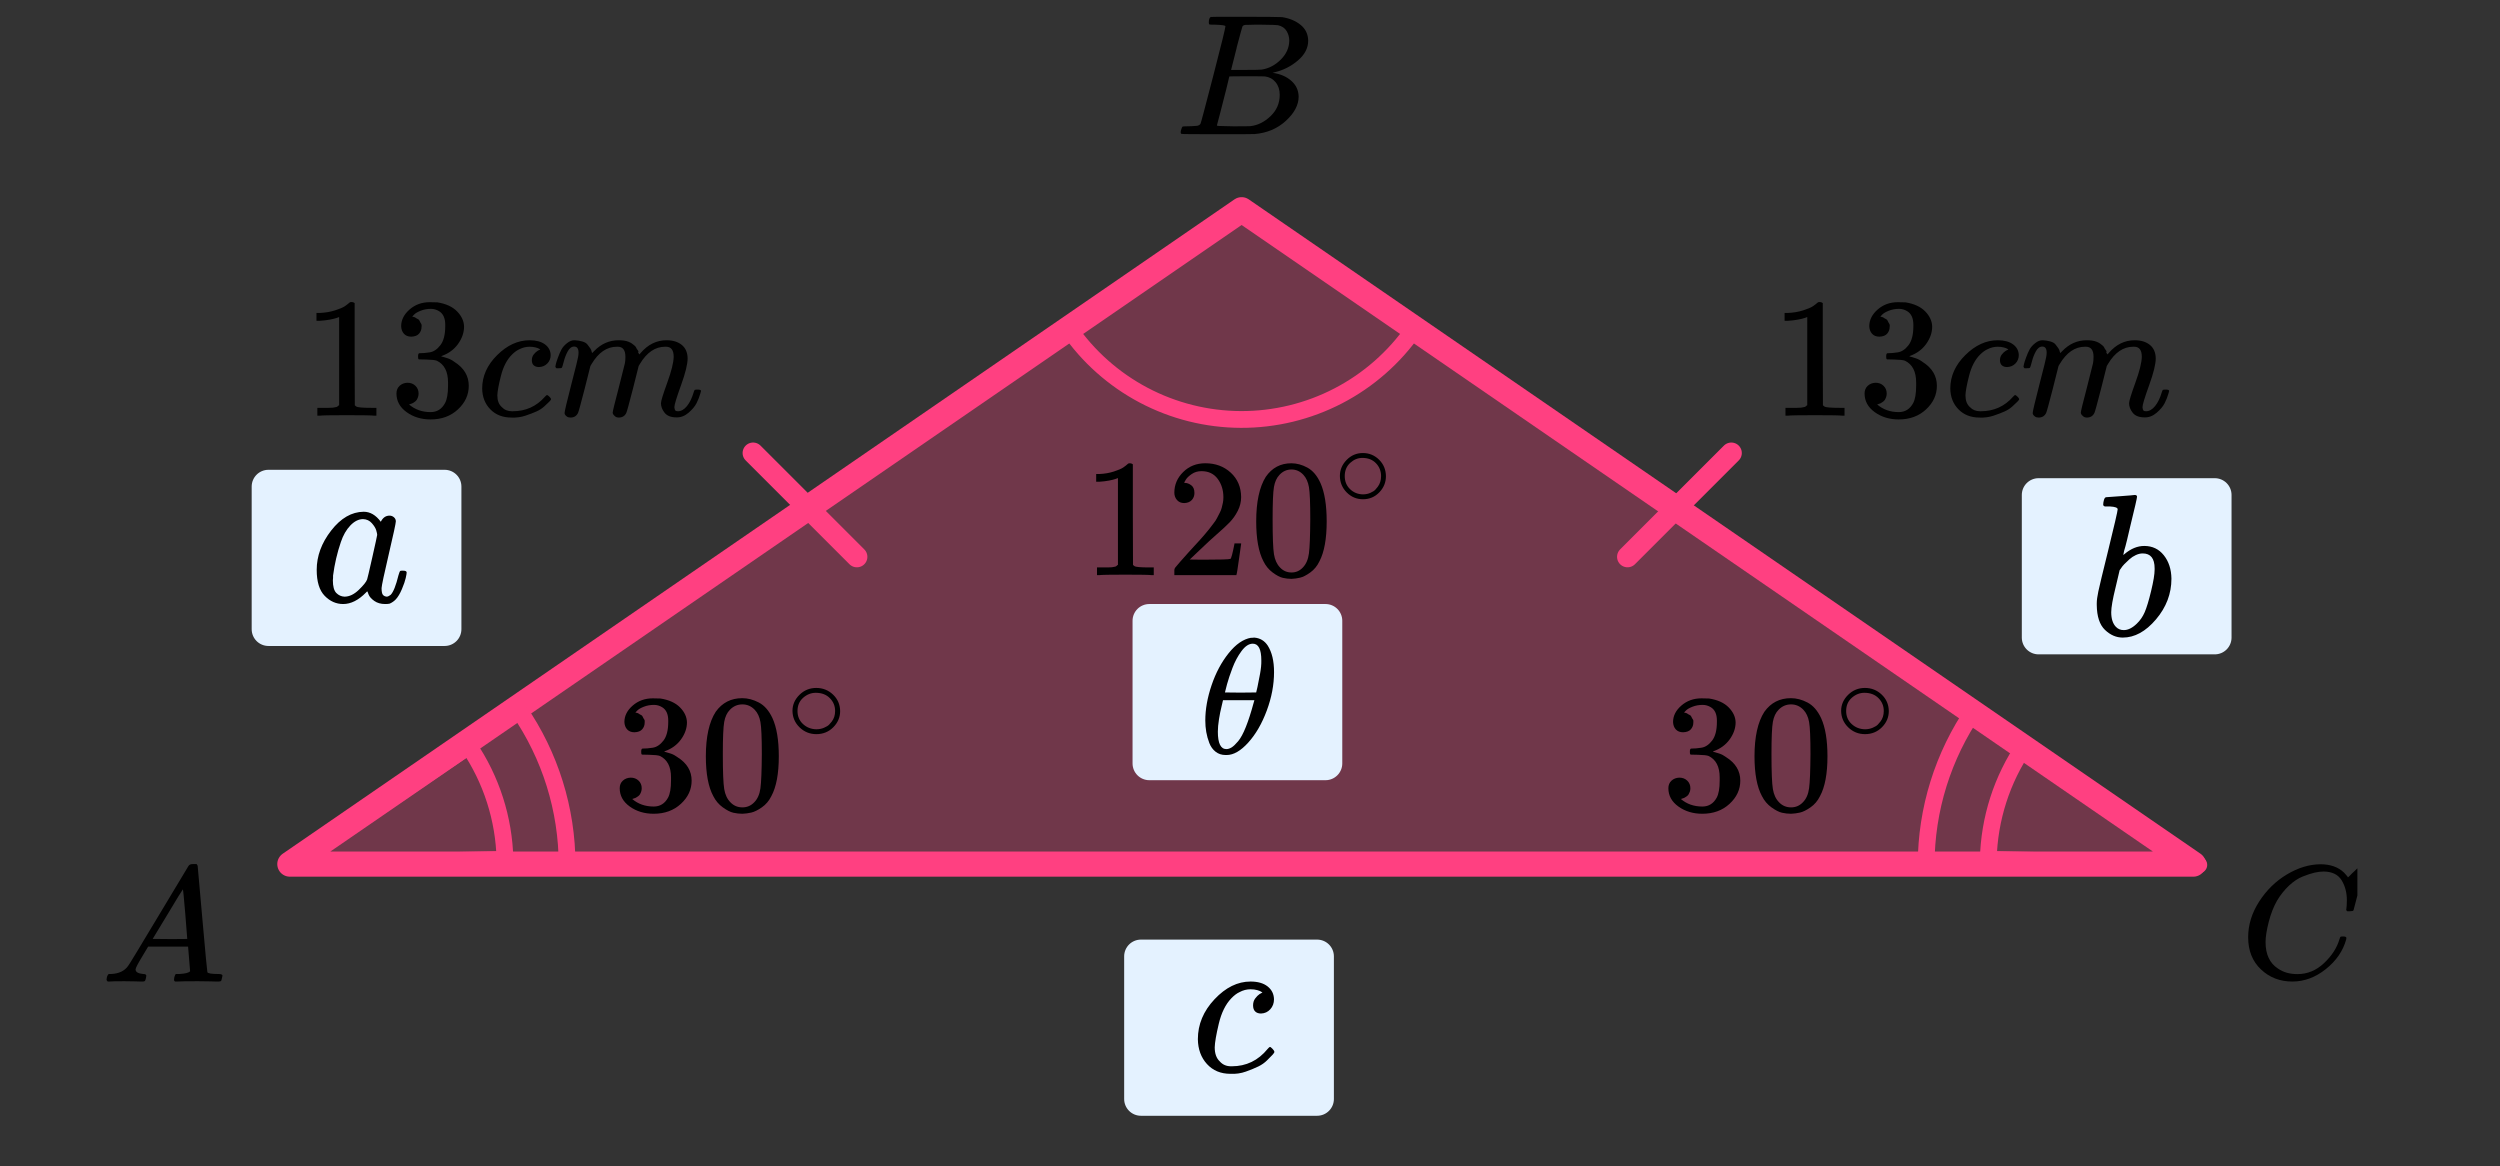 <?xml version="1.0" encoding="UTF-8"?> <svg xmlns="http://www.w3.org/2000/svg" width="298" height="139" viewBox="0 0 298 139" fill="none"><rect x="0" y="0" width="298" height="139" fill="#333333" stroke="none"/><path d="M148 25L261.45 103H34.551L148 25Z" fill="#FF4081" fill-opacity="0.3" stroke="#FF4081" stroke-width="3" stroke-linejoin="round"></path><path d="M237.004 102.434C237.113 97.608 238.617 92.916 241.334 88.926L261.998 102.998L237.004 102.434Z" stroke="#FF4081" stroke-width="2" stroke-linejoin="round"></path><path d="M229.598 103.048C229.608 96.481 231.607 90.07 235.333 84.661L262.098 103.098L229.598 103.048Z" stroke="#FF4081" stroke-width="2" stroke-linejoin="round"></path><path d="M60.191 102.434C60.082 97.608 58.578 92.916 55.861 88.926L35.197 102.998L60.191 102.434Z" stroke="#FF4081" stroke-width="2" stroke-linejoin="round"></path><path d="M67.597 103.048C67.588 96.481 65.588 90.07 61.862 84.661L35.097 103.098L67.597 103.048Z" stroke="#FF4081" stroke-width="2" stroke-linejoin="round"></path><path d="M127.397 39.16C129.686 42.49 132.748 45.216 136.321 47.104C139.895 48.992 143.873 49.986 147.914 50C151.955 50.014 155.94 49.048 159.526 47.184C163.113 45.321 166.194 42.616 168.506 39.301L148 25L127.397 39.16Z" stroke="#FF4081" stroke-width="2" stroke-linejoin="round"></path><line x1="89.768" y1="54" x2="102.142" y2="66.374" stroke="#FF4081" stroke-width="2.5" stroke-linecap="round"></line><line x1="1.25" y1="-1.25" x2="18.75" y2="-1.25" transform="matrix(-0.707 0.707 0.707 0.707 208.142 54)" stroke="#FF4081" stroke-width="2.5" stroke-linecap="round"></line><path d="M133.258 56.983L132.998 57.083C132.812 57.15 132.546 57.217 132.2 57.284C131.854 57.35 131.468 57.397 131.043 57.424H130.664V56.502H131.043C131.668 56.476 132.247 56.376 132.779 56.202C133.311 56.029 133.683 55.868 133.896 55.721C134.109 55.575 134.295 55.428 134.455 55.281C134.482 55.241 134.561 55.221 134.694 55.221C134.814 55.221 134.927 55.261 135.034 55.341V61.329L135.054 67.337C135.147 67.43 135.226 67.49 135.293 67.517C135.36 67.544 135.519 67.571 135.772 67.597C136.025 67.624 136.437 67.637 137.009 67.637H137.528V68.559H137.308C137.029 68.519 135.971 68.499 134.136 68.499C132.326 68.499 131.282 68.519 131.003 68.559H130.763V67.637H131.282C131.575 67.637 131.828 67.637 132.04 67.637C132.253 67.637 132.42 67.631 132.539 67.617C132.659 67.604 132.765 67.584 132.859 67.557C132.952 67.531 133.005 67.517 133.018 67.517C133.031 67.517 133.071 67.484 133.138 67.417C133.204 67.35 133.244 67.324 133.258 67.337V56.983Z" fill="black"></path><path d="M141.16 59.967C140.8 59.967 140.514 59.847 140.302 59.607C140.089 59.366 139.982 59.073 139.982 58.725C139.982 57.778 140.335 56.956 141.04 56.262C141.745 55.568 142.623 55.221 143.674 55.221C144.884 55.221 145.895 55.595 146.707 56.342C147.518 57.09 147.931 58.058 147.944 59.246C147.944 59.82 147.811 60.368 147.545 60.888C147.279 61.409 146.96 61.863 146.587 62.25C146.215 62.637 145.683 63.131 144.991 63.732C144.512 64.146 143.847 64.76 142.995 65.575L141.818 66.696L143.335 66.716C145.423 66.716 146.534 66.683 146.667 66.616C146.76 66.589 146.92 65.995 147.146 64.834V64.773H147.944V64.834C147.931 64.874 147.844 65.481 147.685 66.656C147.525 67.831 147.425 68.445 147.385 68.499V68.559H139.982V68.178V67.938C139.982 67.844 140.022 67.744 140.102 67.637C140.182 67.531 140.381 67.297 140.701 66.936C141.086 66.509 141.419 66.135 141.698 65.815C141.818 65.681 142.044 65.434 142.377 65.074C142.709 64.713 142.936 64.466 143.055 64.333C143.175 64.199 143.368 63.979 143.634 63.672C143.9 63.365 144.086 63.138 144.193 62.991C144.299 62.844 144.452 62.644 144.652 62.39C144.851 62.137 144.991 61.923 145.071 61.749C145.151 61.576 145.25 61.382 145.37 61.169C145.49 60.955 145.576 60.742 145.629 60.528C145.683 60.314 145.729 60.114 145.769 59.927C145.809 59.74 145.829 59.52 145.829 59.266C145.829 58.425 145.603 57.697 145.151 57.083C144.698 56.469 144.053 56.162 143.215 56.162C142.776 56.162 142.39 56.276 142.058 56.502C141.725 56.73 141.492 56.95 141.359 57.163C141.226 57.377 141.16 57.504 141.16 57.544C141.16 57.557 141.193 57.564 141.259 57.564C141.499 57.564 141.745 57.657 141.998 57.844C142.25 58.031 142.377 58.338 142.377 58.766C142.377 59.099 142.27 59.38 142.058 59.607C141.845 59.834 141.545 59.954 141.16 59.967Z" fill="black"></path><path d="M150.877 56.844C151.622 55.762 152.64 55.222 153.93 55.222C154.569 55.222 155.208 55.395 155.846 55.742C156.485 56.09 157.003 56.704 157.403 57.585C157.895 58.693 158.141 60.215 158.141 62.151C158.141 64.22 157.855 65.802 157.283 66.897C157.017 67.458 156.651 67.905 156.185 68.239C155.72 68.573 155.314 68.78 154.968 68.86C154.622 68.94 154.283 68.987 153.95 69C153.605 69 153.259 68.96 152.913 68.88C152.567 68.8 152.161 68.586 151.696 68.239C151.23 67.892 150.864 67.445 150.598 66.897C150.026 65.802 149.74 64.22 149.74 62.151C149.74 59.828 150.119 58.059 150.877 56.844ZM155.367 56.603C154.968 56.176 154.496 55.963 153.95 55.963C153.392 55.963 152.913 56.176 152.514 56.603C152.181 56.951 151.962 57.431 151.855 58.045C151.749 58.66 151.696 59.941 151.696 61.891C151.696 64 151.749 65.388 151.855 66.056C151.962 66.724 152.201 67.251 152.574 67.638C152.946 68.039 153.405 68.239 153.95 68.239C154.483 68.239 154.935 68.039 155.307 67.638C155.693 67.238 155.933 66.677 156.026 65.956C156.119 65.235 156.172 63.88 156.185 61.891C156.185 59.955 156.132 58.68 156.026 58.065C155.919 57.451 155.7 56.964 155.367 56.603Z" fill="black"></path><path d="M159.715 56.735C159.715 56.008 159.983 55.371 160.519 54.823C161.055 54.276 161.699 54.002 162.452 54.002C163.204 54.002 163.849 54.266 164.385 54.795C164.921 55.324 165.194 55.98 165.203 56.763C165.203 57.499 164.94 58.141 164.413 58.689C163.886 59.236 163.237 59.51 162.466 59.51C161.714 59.51 161.069 59.241 160.533 58.703C159.997 58.165 159.724 57.509 159.715 56.735ZM162.395 54.583C161.859 54.583 161.375 54.781 160.942 55.177C160.51 55.574 160.293 56.097 160.293 56.749C160.293 57.381 160.505 57.9 160.928 58.306C161.351 58.712 161.864 58.92 162.466 58.929C162.786 58.929 163.082 58.868 163.355 58.745C163.628 58.623 163.82 58.5 163.933 58.377C164.046 58.254 164.145 58.136 164.229 58.023C164.493 57.674 164.624 57.249 164.624 56.749C164.624 56.154 164.422 55.644 164.018 55.22C163.613 54.795 163.073 54.583 162.395 54.583Z" fill="black"></path><path d="M215.424 37.791L215.154 37.893C214.96 37.961 214.683 38.029 214.323 38.096C213.963 38.164 213.562 38.212 213.119 38.239H212.724V37.303H213.119C213.769 37.276 214.372 37.174 214.926 36.998C215.479 36.822 215.867 36.659 216.089 36.51C216.31 36.36 216.504 36.211 216.67 36.062C216.698 36.021 216.781 36.001 216.92 36.001C217.044 36.001 217.162 36.042 217.273 36.123V42.206L217.293 48.31C217.39 48.405 217.473 48.466 217.543 48.493C217.612 48.52 217.778 48.547 218.041 48.574C218.304 48.601 218.733 48.615 219.329 48.615H219.869V49.551H219.64C219.35 49.51 218.249 49.49 216.338 49.49C214.455 49.49 213.368 49.51 213.077 49.551H212.828V48.615H213.368C213.672 48.615 213.936 48.615 214.157 48.615C214.379 48.615 214.552 48.608 214.676 48.595C214.801 48.581 214.912 48.561 215.009 48.533C215.106 48.506 215.161 48.493 215.175 48.493C215.189 48.493 215.23 48.459 215.299 48.391C215.369 48.323 215.41 48.296 215.424 48.31V37.791Z" fill="black"></path><path d="M224.023 40.131C223.649 40.131 223.358 40.015 223.151 39.785C222.943 39.554 222.832 39.256 222.818 38.89C222.818 38.144 223.151 37.479 223.815 36.896C224.48 36.313 225.283 36.021 226.225 36.021C226.709 36.021 227.014 36.028 227.138 36.041C228.163 36.204 228.945 36.564 229.486 37.12C230.026 37.676 230.302 38.279 230.316 38.93C230.316 39.636 230.081 40.321 229.61 40.985C229.139 41.65 228.489 42.131 227.658 42.43L227.595 42.47C227.595 42.484 227.658 42.504 227.782 42.531C227.907 42.559 228.108 42.62 228.385 42.715C228.662 42.809 228.925 42.952 229.174 43.142C230.309 43.861 230.877 44.81 230.877 45.99C230.877 47.062 230.448 47.998 229.589 48.798C228.731 49.598 227.644 49.998 226.328 49.998C225.221 49.998 224.265 49.706 223.462 49.123C222.659 48.54 222.257 47.801 222.257 46.906C222.257 46.526 222.382 46.221 222.631 45.99C222.881 45.76 223.192 45.637 223.566 45.624C223.954 45.624 224.272 45.746 224.521 45.99C224.771 46.234 224.895 46.539 224.895 46.906C224.895 47.055 224.875 47.19 224.833 47.312C224.791 47.435 224.743 47.543 224.688 47.638C224.632 47.733 224.556 47.814 224.459 47.882C224.362 47.95 224.279 48.004 224.21 48.045C224.141 48.086 224.071 48.113 224.002 48.126C223.933 48.14 223.878 48.16 223.836 48.187L223.753 48.208C224.459 48.818 225.318 49.123 226.328 49.123C227.09 49.123 227.665 48.764 228.052 48.045C228.288 47.597 228.405 46.912 228.405 45.99V45.583C228.405 44.295 227.962 43.433 227.076 42.999C226.868 42.918 226.446 42.87 225.809 42.857L224.937 42.837L224.875 42.796C224.847 42.755 224.833 42.647 224.833 42.47C224.833 42.226 224.888 42.104 224.999 42.104C225.387 42.104 225.788 42.07 226.204 42.002C226.675 41.935 227.104 41.65 227.492 41.148C227.879 40.646 228.073 39.887 228.073 38.869V38.707C228.073 37.934 227.831 37.398 227.346 37.099C227.042 36.909 226.716 36.815 226.37 36.815C225.927 36.815 225.518 36.889 225.145 37.038C224.771 37.188 224.508 37.343 224.355 37.506C224.203 37.669 224.127 37.75 224.127 37.75H224.189C224.231 37.764 224.286 37.778 224.355 37.791C224.424 37.805 224.494 37.839 224.563 37.893C224.632 37.947 224.715 37.995 224.812 38.035C224.909 38.076 224.978 38.151 225.02 38.259C225.061 38.367 225.117 38.469 225.186 38.564C225.255 38.659 225.276 38.795 225.248 38.971C225.248 39.269 225.151 39.534 224.958 39.764C224.764 39.995 224.452 40.117 224.023 40.131Z" fill="black"></path><path d="M232.476 46.315C232.476 44.837 233.072 43.508 234.263 42.328C235.453 41.148 236.741 40.558 238.126 40.558C238.901 40.558 239.511 40.72 239.954 41.046C240.397 41.371 240.625 41.799 240.639 42.328C240.639 42.721 240.508 43.053 240.244 43.325C239.981 43.596 239.649 43.738 239.248 43.752C238.984 43.752 238.777 43.684 238.624 43.548C238.472 43.413 238.396 43.209 238.396 42.938C238.396 42.667 238.472 42.436 238.624 42.246C238.777 42.056 238.929 41.914 239.081 41.819C239.234 41.724 239.331 41.683 239.372 41.697H239.393C239.393 41.67 239.351 41.629 239.268 41.575C239.185 41.521 239.04 41.466 238.832 41.412C238.624 41.358 238.389 41.331 238.126 41.331C237.711 41.331 237.316 41.426 236.942 41.615C236.651 41.738 236.354 41.948 236.049 42.246C235.44 42.843 234.997 43.684 234.72 44.769C234.443 45.854 234.297 46.641 234.283 47.129C234.283 47.753 234.463 48.221 234.823 48.533C235.128 48.858 235.53 49.021 236.028 49.021H236.111C237.662 49.021 238.943 48.445 239.954 47.292C240.078 47.156 240.161 47.088 240.203 47.088C240.258 47.088 240.348 47.149 240.473 47.271C240.598 47.394 240.667 47.488 240.681 47.556C240.694 47.624 240.632 47.726 240.494 47.861C240.355 47.997 240.154 48.187 239.891 48.431C239.628 48.675 239.317 48.879 238.957 49.041C238.597 49.204 238.154 49.374 237.627 49.55C237.101 49.726 236.547 49.801 235.966 49.774C234.927 49.774 234.09 49.448 233.453 48.797C232.816 48.146 232.49 47.319 232.476 46.315Z" fill="black"></path><path d="M241.2 43.711C241.214 43.629 241.235 43.521 241.262 43.385C241.29 43.249 241.373 42.992 241.511 42.612C241.65 42.232 241.788 41.913 241.927 41.656C242.065 41.398 242.287 41.147 242.592 40.903C242.896 40.659 243.201 40.544 243.505 40.557C243.81 40.571 244.108 40.618 244.399 40.7C244.689 40.781 244.897 40.903 245.022 41.066C245.146 41.228 245.257 41.378 245.354 41.513C245.451 41.649 245.506 41.778 245.52 41.9L245.562 42.042C245.562 42.069 245.569 42.083 245.582 42.083L245.811 41.859C246.642 40.991 247.618 40.557 248.74 40.557C248.975 40.557 249.19 40.571 249.383 40.598C249.577 40.625 249.757 40.672 249.923 40.74C250.09 40.808 250.221 40.876 250.318 40.944C250.415 41.011 250.519 41.093 250.63 41.188C250.74 41.283 250.81 41.371 250.837 41.452C250.865 41.534 250.92 41.622 251.003 41.717C251.087 41.812 251.114 41.893 251.087 41.961C251.059 42.029 251.08 42.09 251.149 42.144C251.218 42.198 251.232 42.246 251.19 42.286L251.357 42.083C252.229 41.066 253.26 40.557 254.451 40.557C255.199 40.557 255.801 40.74 256.258 41.106C256.715 41.473 256.951 42.008 256.965 42.714C256.965 43.405 256.701 44.477 256.175 45.928C255.649 47.38 255.386 48.248 255.386 48.532C255.4 48.722 255.434 48.851 255.49 48.919C255.545 48.987 255.649 49.021 255.801 49.021C256.189 49.021 256.549 48.817 256.881 48.41C257.214 48.003 257.484 47.447 257.691 46.742C257.733 46.593 257.775 46.505 257.816 46.477C257.858 46.45 257.968 46.437 258.148 46.437C258.425 46.437 258.564 46.491 258.564 46.6C258.564 46.613 258.536 46.715 258.481 46.905C258.37 47.298 258.218 47.685 258.024 48.065C257.83 48.444 257.511 48.824 257.068 49.204C256.625 49.584 256.148 49.767 255.635 49.753C254.984 49.753 254.514 49.57 254.223 49.204C253.932 48.838 253.787 48.458 253.787 48.065C253.787 47.807 254.036 46.993 254.534 45.623C255.033 44.253 255.289 43.222 255.303 42.531C255.303 41.73 254.998 41.33 254.389 41.33H254.285C253.094 41.33 252.09 42.015 251.273 43.385L251.128 43.629L250.443 46.355C249.986 48.132 249.723 49.089 249.653 49.224C249.473 49.59 249.176 49.773 248.76 49.773C248.58 49.773 248.435 49.726 248.324 49.631C248.213 49.536 248.137 49.455 248.096 49.387C248.054 49.319 248.033 49.251 248.033 49.183C248.033 49.034 248.269 48.065 248.74 46.274L249.487 43.304C249.529 43.1 249.55 42.843 249.55 42.531C249.55 41.73 249.245 41.33 248.636 41.33H248.532C247.341 41.33 246.337 42.015 245.52 43.385L245.375 43.629L244.689 46.355C244.232 48.132 243.969 49.089 243.9 49.224C243.72 49.59 243.422 49.773 243.007 49.773C242.827 49.773 242.682 49.733 242.571 49.651C242.46 49.57 242.384 49.489 242.342 49.407C242.301 49.326 242.287 49.258 242.301 49.204C242.301 49.028 242.564 47.915 243.09 45.867C243.63 43.778 243.9 42.687 243.9 42.592C243.942 42.388 243.962 42.205 243.962 42.042C243.962 41.554 243.789 41.31 243.443 41.31C243.138 41.31 242.882 41.5 242.675 41.88C242.467 42.259 242.308 42.673 242.197 43.121C242.086 43.568 242.003 43.812 241.948 43.853C241.92 43.88 241.809 43.894 241.615 43.894H241.325C241.241 43.812 241.2 43.751 241.2 43.711Z" fill="black"></path><path d="M40.424 37.791L40.154 37.893C39.96 37.961 39.683 38.029 39.323 38.096C38.963 38.164 38.562 38.212 38.119 38.239H37.724V37.303H38.119C38.769 37.276 39.372 37.174 39.926 36.998C40.479 36.822 40.867 36.659 41.089 36.51C41.31 36.36 41.504 36.211 41.67 36.062C41.698 36.021 41.781 36.001 41.919 36.001C42.044 36.001 42.162 36.042 42.273 36.123V42.206L42.293 48.31C42.39 48.405 42.473 48.466 42.543 48.493C42.612 48.52 42.778 48.547 43.041 48.574C43.304 48.601 43.733 48.615 44.329 48.615H44.869V49.551H44.64C44.35 49.51 43.249 49.49 41.338 49.49C39.455 49.49 38.368 49.51 38.077 49.551H37.828V48.615H38.368C38.672 48.615 38.935 48.615 39.157 48.615C39.379 48.615 39.552 48.608 39.676 48.595C39.801 48.581 39.912 48.561 40.009 48.533C40.106 48.506 40.161 48.493 40.175 48.493C40.189 48.493 40.23 48.459 40.299 48.391C40.369 48.323 40.41 48.296 40.424 48.31V37.791Z" fill="black"></path><path d="M49.023 40.131C48.649 40.131 48.358 40.015 48.151 39.785C47.943 39.554 47.832 39.256 47.818 38.89C47.818 38.144 48.151 37.479 48.815 36.896C49.48 36.313 50.283 36.021 51.225 36.021C51.709 36.021 52.014 36.028 52.139 36.041C53.163 36.204 53.946 36.564 54.486 37.12C55.026 37.676 55.303 38.279 55.316 38.93C55.316 39.636 55.081 40.321 54.61 40.985C54.139 41.65 53.489 42.131 52.658 42.43L52.595 42.47C52.595 42.484 52.658 42.504 52.782 42.531C52.907 42.559 53.108 42.62 53.385 42.715C53.662 42.809 53.925 42.952 54.174 43.142C55.309 43.861 55.877 44.81 55.877 45.99C55.877 47.062 55.448 47.998 54.589 48.798C53.731 49.598 52.644 49.998 51.328 49.998C50.221 49.998 49.265 49.706 48.462 49.123C47.659 48.54 47.258 47.801 47.258 46.906C47.258 46.526 47.382 46.221 47.631 45.99C47.881 45.76 48.192 45.637 48.566 45.624C48.954 45.624 49.272 45.746 49.521 45.99C49.771 46.234 49.895 46.539 49.895 46.906C49.895 47.055 49.874 47.19 49.833 47.312C49.791 47.435 49.743 47.543 49.688 47.638C49.632 47.733 49.556 47.814 49.459 47.882C49.362 47.95 49.279 48.004 49.21 48.045C49.141 48.086 49.071 48.113 49.002 48.126C48.933 48.14 48.877 48.16 48.836 48.187L48.753 48.208C49.459 48.818 50.318 49.123 51.328 49.123C52.09 49.123 52.665 48.764 53.052 48.045C53.288 47.597 53.406 46.912 53.406 45.99V45.583C53.406 44.295 52.962 43.433 52.076 42.999C51.868 42.918 51.446 42.87 50.809 42.857L49.937 42.837L49.874 42.796C49.847 42.755 49.833 42.647 49.833 42.47C49.833 42.226 49.888 42.104 49.999 42.104C50.387 42.104 50.788 42.07 51.204 42.002C51.675 41.935 52.104 41.65 52.492 41.148C52.879 40.646 53.073 39.887 53.073 38.869V38.707C53.073 37.934 52.831 37.398 52.346 37.099C52.041 36.909 51.716 36.815 51.37 36.815C50.927 36.815 50.518 36.889 50.145 37.038C49.771 37.188 49.508 37.343 49.355 37.506C49.203 37.669 49.127 37.75 49.127 37.75H49.189C49.231 37.764 49.286 37.778 49.355 37.791C49.425 37.805 49.494 37.839 49.563 37.893C49.632 37.947 49.715 37.995 49.812 38.035C49.909 38.076 49.978 38.151 50.02 38.259C50.061 38.367 50.117 38.469 50.186 38.564C50.255 38.659 50.276 38.795 50.248 38.971C50.248 39.269 50.151 39.534 49.958 39.764C49.764 39.995 49.452 40.117 49.023 40.131Z" fill="black"></path><path d="M57.476 46.315C57.476 44.837 58.072 43.508 59.263 42.328C60.453 41.148 61.741 40.558 63.126 40.558C63.901 40.558 64.511 40.72 64.954 41.046C65.397 41.371 65.625 41.799 65.639 42.328C65.639 42.721 65.508 43.053 65.245 43.325C64.981 43.596 64.649 43.738 64.248 43.752C63.984 43.752 63.777 43.684 63.624 43.548C63.472 43.413 63.396 43.209 63.396 42.938C63.396 42.667 63.472 42.436 63.624 42.246C63.777 42.056 63.929 41.914 64.081 41.819C64.234 41.724 64.331 41.683 64.372 41.697H64.393C64.393 41.67 64.351 41.629 64.268 41.575C64.185 41.521 64.04 41.466 63.832 41.412C63.624 41.358 63.389 41.331 63.126 41.331C62.711 41.331 62.316 41.426 61.942 41.615C61.651 41.738 61.353 41.948 61.049 42.246C60.44 42.843 59.996 43.684 59.72 44.769C59.443 45.854 59.297 46.641 59.283 47.129C59.283 47.753 59.463 48.221 59.824 48.533C60.128 48.858 60.53 49.021 61.028 49.021H61.111C62.662 49.021 63.943 48.445 64.954 47.292C65.078 47.156 65.161 47.088 65.203 47.088C65.258 47.088 65.348 47.149 65.473 47.271C65.598 47.394 65.667 47.488 65.681 47.556C65.695 47.624 65.632 47.726 65.494 47.861C65.355 47.997 65.154 48.187 64.891 48.431C64.628 48.675 64.317 48.879 63.957 49.041C63.597 49.204 63.154 49.374 62.627 49.55C62.101 49.726 61.547 49.801 60.966 49.774C59.927 49.774 59.09 49.448 58.453 48.797C57.816 48.146 57.49 47.319 57.476 46.315Z" fill="black"></path><path d="M66.2 43.711C66.214 43.629 66.234 43.521 66.262 43.385C66.29 43.249 66.373 42.992 66.511 42.612C66.65 42.232 66.788 41.913 66.927 41.656C67.065 41.398 67.287 41.147 67.591 40.903C67.896 40.659 68.201 40.544 68.505 40.557C68.81 40.571 69.108 40.618 69.398 40.7C69.689 40.781 69.897 40.903 70.022 41.066C70.146 41.228 70.257 41.378 70.354 41.513C70.451 41.649 70.506 41.778 70.52 41.9L70.562 42.042C70.562 42.069 70.569 42.083 70.582 42.083L70.811 41.859C71.642 40.991 72.618 40.557 73.74 40.557C73.975 40.557 74.189 40.571 74.383 40.598C74.577 40.625 74.757 40.672 74.923 40.74C75.09 40.808 75.221 40.876 75.318 40.944C75.415 41.011 75.519 41.093 75.63 41.188C75.74 41.283 75.81 41.371 75.837 41.452C75.865 41.534 75.92 41.622 76.004 41.717C76.087 41.812 76.114 41.893 76.087 41.961C76.059 42.029 76.08 42.09 76.149 42.144C76.218 42.198 76.232 42.246 76.19 42.286L76.357 42.083C77.229 41.066 78.26 40.557 79.451 40.557C80.199 40.557 80.801 40.74 81.258 41.106C81.715 41.473 81.951 42.008 81.965 42.714C81.965 43.405 81.701 44.477 81.175 45.928C80.649 47.38 80.386 48.248 80.386 48.532C80.4 48.722 80.434 48.851 80.49 48.919C80.545 48.987 80.649 49.021 80.801 49.021C81.189 49.021 81.549 48.817 81.881 48.41C82.214 48.003 82.484 47.447 82.692 46.742C82.733 46.593 82.775 46.505 82.816 46.477C82.858 46.45 82.968 46.437 83.148 46.437C83.425 46.437 83.564 46.491 83.564 46.6C83.564 46.613 83.536 46.715 83.481 46.905C83.37 47.298 83.218 47.685 83.024 48.065C82.83 48.444 82.511 48.824 82.068 49.204C81.625 49.584 81.148 49.767 80.635 49.753C79.984 49.753 79.514 49.57 79.223 49.204C78.932 48.838 78.787 48.458 78.787 48.065C78.787 47.807 79.036 46.993 79.534 45.623C80.033 44.253 80.289 43.222 80.303 42.531C80.303 41.73 79.998 41.33 79.389 41.33H79.285C78.094 41.33 77.09 42.015 76.273 43.385L76.128 43.629L75.443 46.355C74.986 48.132 74.723 49.089 74.653 49.224C74.473 49.59 74.176 49.773 73.76 49.773C73.58 49.773 73.435 49.726 73.324 49.631C73.213 49.536 73.137 49.455 73.096 49.387C73.054 49.319 73.033 49.251 73.033 49.183C73.033 49.034 73.269 48.065 73.74 46.274L74.487 43.304C74.529 43.1 74.549 42.843 74.549 42.531C74.549 41.73 74.245 41.33 73.636 41.33H73.532C72.341 41.33 71.337 42.015 70.52 43.385L70.375 43.629L69.689 46.355C69.232 48.132 68.969 49.089 68.9 49.224C68.72 49.59 68.422 49.773 68.007 49.773C67.827 49.773 67.681 49.733 67.571 49.651C67.46 49.57 67.384 49.489 67.342 49.407C67.301 49.326 67.287 49.258 67.301 49.204C67.301 49.028 67.564 47.915 68.09 45.867C68.63 43.778 68.9 42.687 68.9 42.592C68.942 42.388 68.962 42.205 68.962 42.042C68.962 41.554 68.789 41.31 68.443 41.31C68.138 41.31 67.882 41.5 67.675 41.88C67.467 42.259 67.308 42.673 67.197 43.121C67.086 43.568 67.003 43.812 66.948 43.853C66.92 43.88 66.809 43.894 66.615 43.894H66.325C66.242 43.812 66.2 43.751 66.2 43.711Z" fill="black"></path><g clip-path="url(#clip0_2616_114571)"><path d="M267.98 111.724C267.98 110.247 268.417 108.829 269.291 107.468C270.166 106.107 271.269 105.028 272.6 104.232C273.932 103.436 275.263 103.032 276.594 103.019C277.769 103.019 278.702 103.347 279.394 104.001C279.511 104.13 279.609 104.239 279.688 104.329C279.766 104.419 279.818 104.483 279.844 104.521L279.864 104.579C279.903 104.579 280.079 104.412 280.393 104.078C280.484 104.001 280.582 103.912 280.686 103.809C280.791 103.706 280.895 103.603 280.999 103.501C281.104 103.398 281.169 103.327 281.195 103.289L281.489 103H281.606C281.789 103 281.88 103.045 281.88 103.135C281.88 103.186 281.672 104.066 281.254 105.773C280.784 107.558 280.549 108.456 280.549 108.469C280.523 108.533 280.49 108.572 280.451 108.585C280.412 108.597 280.295 108.61 280.099 108.623H279.786C279.707 108.546 279.668 108.488 279.668 108.45C279.668 108.437 279.675 108.392 279.688 108.315C279.701 108.238 279.714 108.11 279.727 107.93C279.74 107.75 279.746 107.545 279.746 107.314C279.746 106.402 279.538 105.606 279.12 104.926C278.702 104.245 277.991 103.899 276.986 103.886C276.646 103.886 276.281 103.931 275.889 104.021C275.498 104.11 275.028 104.265 274.48 104.483C273.932 104.701 273.39 105.061 272.855 105.561C272.32 106.062 271.843 106.659 271.426 107.352C271.008 108.084 270.675 108.938 270.427 109.913C270.179 110.889 270.055 111.685 270.055 112.301C270.055 113.765 270.551 114.818 271.543 115.459C272.17 115.896 272.94 116.114 273.853 116.114C275.041 116.114 276.098 115.678 277.025 114.805C277.952 113.932 278.565 112.982 278.865 111.955C278.918 111.788 278.957 111.691 278.983 111.666C279.009 111.64 279.113 111.627 279.296 111.627C279.557 111.627 279.688 111.685 279.688 111.801C279.688 111.865 279.681 111.923 279.668 111.974C279.29 113.348 278.48 114.529 277.24 115.517C276 116.506 274.669 117 273.246 117C271.771 117 270.525 116.519 269.507 115.556C268.489 114.593 267.98 113.315 267.98 111.724Z" fill="black"></path></g><g clip-path="url(#clip1_2616_114571)"><path d="M144.87 2.943C144.49 2.943 144.265 2.936 144.195 2.922C144.125 2.909 144.09 2.834 144.09 2.697C144.09 2.328 144.167 2.102 144.322 2.021C144.336 2.007 145.249 2 147.062 2C150.702 2 152.62 2.014 152.817 2.041C153.702 2.178 154.44 2.485 155.03 2.963C155.62 3.442 155.922 4.07 155.936 4.849C155.936 5.724 155.529 6.51 154.714 7.206C153.899 7.903 152.964 8.375 151.91 8.621L151.699 8.682C152.599 8.805 153.337 9.12 153.913 9.625C154.489 10.131 154.784 10.759 154.798 11.511C154.798 12.508 154.292 13.472 153.28 14.401C152.269 15.33 151.025 15.857 149.549 15.979C149.451 15.993 147.968 16 145.102 16C142.291 16 140.865 15.986 140.823 15.959C140.766 15.918 140.738 15.863 140.738 15.795C140.738 15.699 140.752 15.604 140.78 15.508C140.851 15.248 140.921 15.105 140.991 15.078C141.047 15.064 141.153 15.057 141.307 15.057H141.434C141.813 15.057 142.235 15.037 142.699 14.996C142.895 14.955 143.029 14.873 143.099 14.75C143.141 14.695 143.647 12.796 144.617 9.051C145.586 5.307 146.071 3.332 146.071 3.127C146.071 3.032 145.671 2.97 144.87 2.943ZM153.681 4.849C153.681 4.439 153.576 4.057 153.365 3.701C153.154 3.346 152.81 3.114 152.332 3.004C152.233 2.977 151.587 2.957 150.393 2.943C150.111 2.943 149.816 2.943 149.507 2.943C149.198 2.943 148.952 2.95 148.769 2.963H148.495C148.285 2.977 148.151 3.045 148.095 3.168C148.067 3.223 147.842 4.043 147.42 5.628C147.42 5.669 147.413 5.71 147.399 5.751L146.746 8.334H148.453C149.592 8.334 150.245 8.32 150.414 8.293C151.257 8.156 152.009 7.76 152.669 7.104C153.33 6.448 153.667 5.696 153.681 4.849ZM152.543 11.306C152.543 10.705 152.381 10.206 152.058 9.81C151.735 9.413 151.313 9.181 150.793 9.113C150.709 9.099 150.126 9.092 149.043 9.092C147.385 9.092 146.549 9.099 146.535 9.113C146.535 9.14 146.416 9.639 146.177 10.609C145.938 11.579 145.692 12.543 145.439 13.499L145.059 14.934C145.059 14.989 145.144 15.016 145.312 15.016C145.481 15.016 146.05 15.03 147.02 15.057C148.271 15.057 148.945 15.05 149.043 15.037C149.915 14.941 150.716 14.545 151.447 13.848C152.177 13.151 152.543 12.304 152.543 11.306Z" fill="black"></path></g><g clip-path="url(#clip2_2616_114571)"><path d="M16.16 115.553C16.16 115.866 16.467 116.048 17.08 116.101C17.32 116.101 17.44 116.172 17.44 116.316C17.44 116.329 17.427 116.413 17.4 116.57C17.36 116.752 17.32 116.87 17.28 116.922C17.24 116.974 17.154 117 17.02 117C16.994 117 16.913 117 16.78 117C16.647 117 16.42 116.993 16.1 116.98C15.78 116.967 15.354 116.961 14.82 116.961C13.874 116.961 13.267 116.974 13 117H12.84C12.747 116.909 12.7 116.837 12.7 116.785C12.727 116.433 12.814 116.205 12.96 116.101H13.24C14.174 116.061 14.854 115.736 15.28 115.123C15.36 115.045 16.567 113.057 18.9 109.159C21.233 105.262 22.42 103.287 22.46 103.235C22.553 103.078 22.713 103 22.94 103H23.1H23.44C23.52 103.117 23.56 103.182 23.56 103.196L24.12 109.511C24.493 113.722 24.693 115.846 24.72 115.885C24.787 116.029 25.22 116.101 26.02 116.101C26.353 116.101 26.52 116.166 26.52 116.296C26.52 116.322 26.5 116.413 26.46 116.57C26.42 116.765 26.386 116.883 26.36 116.922C26.333 116.961 26.24 116.987 26.08 117C26.04 117 25.946 117 25.8 117C25.653 117 25.393 116.993 25.02 116.98C24.646 116.967 24.16 116.961 23.56 116.961C22.307 116.961 21.487 116.974 21.1 117H20.86C20.78 116.922 20.74 116.863 20.74 116.824C20.74 116.785 20.753 116.668 20.78 116.472C20.833 116.303 20.873 116.198 20.9 116.159L20.98 116.101H21.38C22.1 116.061 22.527 115.951 22.66 115.768L22.42 112.835H17.66L16.98 113.969C16.433 114.869 16.16 115.397 16.16 115.553ZM22.32 111.916C22.32 111.773 22.24 110.756 22.08 108.866C21.92 106.976 21.827 106.024 21.8 106.011L21.26 106.852C21.047 107.204 20.627 107.901 20 108.944L18.2 111.916L20.26 111.936C21.633 111.936 22.32 111.929 22.32 111.916Z" fill="black"></path></g><path d="M75.626 87.287C75.254 87.287 74.965 87.174 74.758 86.947C74.552 86.72 74.442 86.426 74.428 86.065C74.428 85.331 74.758 84.677 75.419 84.103C76.08 83.529 76.879 83.242 77.816 83.242C78.298 83.242 78.601 83.248 78.725 83.262C79.744 83.422 80.522 83.776 81.059 84.323C81.596 84.871 81.871 85.465 81.885 86.106C81.885 86.8 81.651 87.474 81.183 88.128C80.715 88.782 80.067 89.256 79.241 89.55L79.179 89.59C79.179 89.603 79.241 89.624 79.365 89.65C79.489 89.677 79.689 89.737 79.964 89.83C80.239 89.924 80.501 90.064 80.749 90.251C81.878 90.959 82.443 91.893 82.443 93.055C82.443 94.109 82.016 95.031 81.162 95.818C80.308 96.606 79.227 97 77.919 97C76.817 97 75.867 96.713 75.068 96.139C74.269 95.565 73.87 94.837 73.87 93.956C73.87 93.582 73.994 93.282 74.242 93.055C74.49 92.828 74.799 92.708 75.171 92.694C75.557 92.694 75.874 92.814 76.122 93.055C76.37 93.295 76.493 93.596 76.493 93.956C76.493 94.103 76.473 94.236 76.431 94.356C76.39 94.477 76.342 94.583 76.287 94.677C76.232 94.77 76.156 94.85 76.06 94.917C75.963 94.984 75.881 95.037 75.812 95.077C75.743 95.118 75.674 95.144 75.605 95.157C75.536 95.171 75.481 95.191 75.44 95.218L75.357 95.238C76.06 95.838 76.913 96.139 77.919 96.139C78.676 96.139 79.248 95.785 79.633 95.077C79.868 94.637 79.985 93.963 79.985 93.055V92.654C79.985 91.386 79.544 90.538 78.663 90.111C78.456 90.031 78.036 89.984 77.402 89.971L76.535 89.951L76.473 89.91C76.445 89.871 76.431 89.764 76.431 89.59C76.431 89.35 76.487 89.23 76.597 89.23C76.982 89.23 77.382 89.196 77.795 89.129C78.263 89.063 78.69 88.782 79.076 88.288C79.461 87.794 79.654 87.047 79.654 86.045V85.885C79.654 85.124 79.413 84.597 78.931 84.303C78.628 84.116 78.305 84.023 77.96 84.023C77.519 84.023 77.113 84.096 76.741 84.243C76.37 84.39 76.108 84.543 75.956 84.704C75.805 84.864 75.729 84.944 75.729 84.944H75.791C75.832 84.957 75.888 84.971 75.956 84.984C76.025 84.997 76.094 85.031 76.163 85.084C76.232 85.138 76.314 85.184 76.411 85.224C76.507 85.264 76.576 85.338 76.617 85.445C76.659 85.551 76.714 85.651 76.783 85.745C76.852 85.838 76.872 85.972 76.845 86.145C76.845 86.439 76.748 86.7 76.555 86.927C76.363 87.153 76.053 87.274 75.626 87.287Z" fill="black"></path><path d="M85.314 84.844C86.086 83.762 87.139 83.222 88.475 83.222C89.136 83.222 89.797 83.395 90.458 83.742C91.119 84.09 91.656 84.704 92.07 85.585C92.579 86.693 92.834 88.215 92.834 90.151C92.834 92.22 92.538 93.802 91.946 94.897C91.67 95.458 91.291 95.905 90.809 96.239C90.327 96.573 89.907 96.78 89.549 96.86C89.191 96.94 88.84 96.987 88.496 97C88.138 97 87.78 96.96 87.421 96.88C87.063 96.8 86.643 96.586 86.161 96.239C85.679 95.892 85.301 95.445 85.025 94.897C84.433 93.802 84.137 92.22 84.137 90.151C84.137 87.828 84.529 86.059 85.314 84.844ZM89.962 84.603C89.549 84.176 89.06 83.963 88.496 83.963C87.917 83.963 87.421 84.176 87.008 84.603C86.664 84.951 86.437 85.431 86.327 86.045C86.216 86.659 86.161 87.941 86.161 89.891C86.161 92 86.216 93.388 86.327 94.056C86.437 94.724 86.685 95.251 87.07 95.638C87.456 96.039 87.931 96.239 88.496 96.239C89.047 96.239 89.515 96.039 89.9 95.638C90.3 95.238 90.548 94.677 90.644 93.956C90.74 93.235 90.796 91.88 90.809 89.891C90.809 87.955 90.754 86.68 90.644 86.065C90.534 85.451 90.307 84.964 89.962 84.603Z" fill="black"></path><path d="M94.463 84.735C94.463 84.008 94.741 83.371 95.296 82.823C95.851 82.276 96.518 82.002 97.297 82.002C98.076 82.002 98.743 82.266 99.298 82.795C99.853 83.323 100.135 83.98 100.145 84.763C100.145 85.499 99.872 86.141 99.327 86.689C98.782 87.236 98.11 87.51 97.311 87.51C96.532 87.51 95.866 87.241 95.311 86.703C94.756 86.165 94.473 85.509 94.463 84.735ZM97.238 82.582C96.683 82.582 96.182 82.781 95.734 83.177C95.286 83.574 95.062 84.097 95.062 84.749C95.062 85.381 95.281 85.9 95.719 86.306C96.158 86.712 96.688 86.92 97.311 86.929C97.642 86.929 97.949 86.868 98.232 86.745C98.514 86.623 98.714 86.5 98.83 86.377C98.947 86.254 99.049 86.136 99.137 86.023C99.41 85.674 99.546 85.249 99.546 84.749C99.546 84.154 99.337 83.644 98.918 83.22C98.499 82.795 97.939 82.582 97.238 82.582Z" fill="black"></path><path d="M200.626 87.287C200.254 87.287 199.965 87.174 199.758 86.947C199.552 86.72 199.441 86.426 199.428 86.065C199.428 85.331 199.758 84.677 200.419 84.103C201.08 83.529 201.879 83.242 202.816 83.242C203.298 83.242 203.601 83.248 203.725 83.262C204.744 83.422 205.522 83.776 206.059 84.323C206.596 84.871 206.871 85.465 206.885 86.106C206.885 86.8 206.651 87.474 206.183 88.128C205.715 88.782 205.067 89.256 204.241 89.55L204.179 89.59C204.179 89.603 204.241 89.624 204.365 89.65C204.489 89.677 204.689 89.737 204.964 89.83C205.239 89.924 205.501 90.064 205.749 90.251C206.878 90.959 207.443 91.893 207.443 93.055C207.443 94.109 207.016 95.031 206.162 95.818C205.308 96.606 204.227 97 202.919 97C201.817 97 200.867 96.713 200.068 96.139C199.269 95.565 198.87 94.837 198.87 93.956C198.87 93.582 198.994 93.282 199.242 93.055C199.49 92.828 199.8 92.708 200.171 92.694C200.557 92.694 200.874 92.814 201.122 93.055C201.37 93.295 201.493 93.596 201.493 93.956C201.493 94.103 201.473 94.236 201.432 94.356C201.39 94.477 201.342 94.583 201.287 94.677C201.232 94.77 201.156 94.85 201.06 94.917C200.963 94.984 200.881 95.037 200.812 95.077C200.743 95.118 200.674 95.144 200.605 95.157C200.536 95.171 200.481 95.191 200.44 95.218L200.357 95.238C201.06 95.838 201.914 96.139 202.919 96.139C203.676 96.139 204.248 95.785 204.633 95.077C204.868 94.637 204.985 93.963 204.985 93.055V92.654C204.985 91.386 204.544 90.538 203.663 90.111C203.456 90.031 203.036 89.984 202.402 89.971L201.535 89.951L201.473 89.91C201.445 89.871 201.432 89.764 201.432 89.59C201.432 89.35 201.487 89.23 201.597 89.23C201.982 89.23 202.382 89.196 202.795 89.129C203.263 89.063 203.69 88.782 204.076 88.288C204.461 87.794 204.654 87.047 204.654 86.045V85.885C204.654 85.124 204.413 84.597 203.931 84.303C203.628 84.116 203.304 84.023 202.96 84.023C202.519 84.023 202.113 84.096 201.741 84.243C201.37 84.39 201.108 84.543 200.956 84.704C200.805 84.864 200.729 84.944 200.729 84.944H200.791C200.832 84.957 200.888 84.971 200.956 84.984C201.025 84.997 201.094 85.031 201.163 85.084C201.232 85.138 201.314 85.184 201.411 85.224C201.507 85.264 201.576 85.338 201.617 85.445C201.659 85.551 201.714 85.651 201.783 85.745C201.852 85.838 201.872 85.972 201.845 86.145C201.845 86.439 201.748 86.7 201.555 86.927C201.363 87.153 201.053 87.274 200.626 87.287Z" fill="black"></path><path d="M210.314 84.844C211.086 83.762 212.139 83.222 213.475 83.222C214.136 83.222 214.797 83.395 215.458 83.742C216.119 84.09 216.656 84.704 217.07 85.585C217.579 86.693 217.834 88.215 217.834 90.151C217.834 92.22 217.538 93.802 216.946 94.897C216.67 95.458 216.291 95.905 215.809 96.239C215.327 96.573 214.907 96.78 214.549 96.86C214.191 96.94 213.84 96.987 213.496 97C213.138 97 212.78 96.96 212.422 96.88C212.063 96.8 211.643 96.586 211.161 96.239C210.679 95.892 210.301 95.445 210.025 94.897C209.433 93.802 209.137 92.22 209.137 90.151C209.137 87.828 209.529 86.059 210.314 84.844ZM214.962 84.603C214.549 84.176 214.06 83.963 213.496 83.963C212.917 83.963 212.422 84.176 212.008 84.603C211.664 84.951 211.437 85.431 211.327 86.045C211.216 86.659 211.161 87.941 211.161 89.891C211.161 92 211.216 93.388 211.327 94.056C211.437 94.724 211.685 95.251 212.07 95.638C212.456 96.039 212.931 96.239 213.496 96.239C214.047 96.239 214.515 96.039 214.9 95.638C215.3 95.238 215.548 94.677 215.644 93.956C215.741 93.235 215.796 91.88 215.809 89.891C215.809 87.955 215.754 86.68 215.644 86.065C215.534 85.451 215.307 84.964 214.962 84.603Z" fill="black"></path><path d="M219.463 84.735C219.463 84.008 219.741 83.371 220.296 82.823C220.851 82.276 221.518 82.002 222.297 82.002C223.076 82.002 223.743 82.266 224.298 82.795C224.853 83.323 225.135 83.98 225.145 84.763C225.145 85.499 224.872 86.141 224.327 86.689C223.782 87.236 223.11 87.51 222.311 87.51C221.533 87.51 220.866 87.241 220.311 86.703C219.756 86.165 219.473 85.509 219.463 84.735ZM222.238 82.582C221.683 82.582 221.182 82.781 220.734 83.177C220.286 83.574 220.062 84.097 220.062 84.749C220.062 85.381 220.281 85.9 220.72 86.306C221.158 86.712 221.688 86.92 222.311 86.929C222.643 86.929 222.949 86.868 223.232 86.745C223.514 86.623 223.714 86.5 223.83 86.377C223.947 86.254 224.049 86.136 224.137 86.023C224.41 85.674 224.546 85.249 224.546 84.749C224.546 84.154 224.337 83.644 223.918 83.22C223.499 82.795 222.939 82.582 222.238 82.582Z" fill="black"></path><path d="M30 58C30 56.895 30.895 56 32 56H53C54.105 56 55 56.895 55 58V75C55 76.105 54.105 77 53 77H32C30.895 77 30 76.105 30 75V58Z" fill="#E4F2FF"></path><path d="M37.751 67.927C37.751 66.285 38.326 64.724 39.474 63.244C40.623 61.764 41.916 61.016 43.351 61C44.122 61 44.803 61.398 45.392 62.195C45.634 61.707 45.981 61.463 46.435 61.463C46.632 61.463 46.805 61.529 46.956 61.658C47.108 61.789 47.183 61.951 47.183 62.146C47.183 62.358 46.904 63.658 46.344 66.049C45.785 68.439 45.498 69.789 45.483 70.098C45.483 70.504 45.536 70.772 45.641 70.902C45.747 71.032 45.906 71.106 46.117 71.122C46.254 71.106 46.405 71.032 46.571 70.902C46.888 70.577 47.198 69.797 47.501 68.561C47.591 68.236 47.667 68.065 47.727 68.049C47.758 68.032 47.833 68.024 47.954 68.024H48.045C48.332 68.024 48.475 68.098 48.475 68.244C48.475 68.341 48.438 68.561 48.362 68.902C48.287 69.244 48.136 69.683 47.909 70.219C47.682 70.756 47.44 71.163 47.183 71.439C46.987 71.65 46.745 71.821 46.458 71.951C46.337 71.984 46.155 72 45.913 72C45.4 72 44.969 71.878 44.621 71.634C44.273 71.39 44.047 71.138 43.941 70.878L43.805 70.512C43.79 70.496 43.76 70.504 43.714 70.537C43.684 70.569 43.654 70.602 43.623 70.634C42.732 71.545 41.825 72 40.903 72C40.071 72 39.338 71.675 38.703 71.024C38.069 70.374 37.751 69.341 37.751 67.927ZM44.961 63.756C44.961 63.658 44.923 63.48 44.848 63.219C44.772 62.959 44.599 62.675 44.326 62.366C44.054 62.057 43.707 61.894 43.283 61.878C42.754 61.878 42.248 62.13 41.764 62.634C41.281 63.138 40.903 63.797 40.631 64.61C40.192 65.894 39.882 67.228 39.701 68.61C39.701 68.659 39.701 68.748 39.701 68.878C39.701 69.008 39.694 69.106 39.678 69.171C39.678 69.902 39.814 70.406 40.087 70.683C40.359 70.959 40.684 71.106 41.061 71.122C41.636 71.122 42.203 70.854 42.762 70.317C43.321 69.781 43.654 69.366 43.76 69.073C43.79 69.008 43.994 68.138 44.372 66.463C44.75 64.789 44.946 63.886 44.961 63.756Z" fill="black"></path><path d="M241 59C241 57.895 241.895 57 243 57H264C265.105 57 266 57.895 266 59V76C266 77.105 265.105 78 264 78H243C241.895 78 241 77.105 241 76V59Z" fill="#E4F2FF"></path><path d="M250.703 60.133C250.703 59.973 250.734 59.788 250.796 59.579C250.858 59.37 250.952 59.265 251.076 59.265C251.091 59.265 251.651 59.225 252.753 59.145C253.856 59.064 254.423 59.016 254.454 59C254.641 59 254.734 59.072 254.734 59.217C254.734 59.362 254.47 60.511 253.942 62.665C253.817 63.212 253.685 63.775 253.546 64.353C253.406 64.932 253.289 65.366 253.196 65.655L253.103 66.114C253.103 66.162 253.15 66.138 253.243 66.041C254.004 65.398 254.788 65.077 255.596 65.077C256.559 65.077 257.336 65.446 257.926 66.186C258.516 66.925 258.819 67.858 258.835 68.983C258.835 70.767 258.221 72.383 256.994 73.83C255.767 75.277 254.447 76 253.033 76C252.256 76 251.55 75.695 250.913 75.084C250.276 74.473 249.95 73.484 249.934 72.118V71.901C249.934 71.563 249.996 71.097 250.121 70.502C250.245 69.907 250.625 68.324 251.262 65.752C252.039 62.585 252.427 60.905 252.427 60.712C252.427 60.519 252.132 60.407 251.542 60.374C251.464 60.374 251.402 60.374 251.355 60.374H251.239C251.084 60.374 250.983 60.374 250.936 60.374C250.889 60.374 250.835 60.35 250.773 60.302C250.711 60.254 250.688 60.198 250.703 60.133ZM256.831 67.898V67.753C256.831 66.564 256.357 65.969 255.41 65.969C255.146 65.969 254.874 66.033 254.594 66.162C254.315 66.29 254.058 66.459 253.825 66.668C253.592 66.877 253.39 67.07 253.219 67.247C253.049 67.424 252.909 67.6 252.8 67.777L252.66 67.97L252.171 70.044C251.829 71.427 251.658 72.407 251.658 72.986C251.658 73.757 251.845 74.336 252.218 74.722C252.466 74.979 252.777 75.108 253.15 75.108C253.662 75.108 254.183 74.851 254.711 74.336C255.099 73.966 255.41 73.516 255.643 72.986C255.876 72.455 256.132 71.611 256.412 70.454C256.691 69.296 256.831 68.444 256.831 67.898Z" fill="black"></path><path d="M134 114C134 112.895 134.895 112 136 112H157C158.105 112 159 112.895 159 114V131C159 132.105 158.105 133 157 133H136C134.895 133 134 132.105 134 131V114Z" fill="#E4F2FF"></path><g clip-path="url(#clip3_2616_114571)"><path d="M142.786 123.871C142.786 122.107 143.448 120.52 144.772 119.112C146.096 117.704 147.527 116.999 149.066 116.999C149.928 116.999 150.606 117.194 151.098 117.582C151.591 117.971 151.845 118.481 151.86 119.112C151.86 119.581 151.714 119.978 151.421 120.302C151.129 120.626 150.76 120.796 150.313 120.812C150.021 120.812 149.79 120.731 149.621 120.569C149.451 120.407 149.367 120.164 149.367 119.84C149.367 119.517 149.451 119.241 149.621 119.015C149.79 118.788 149.959 118.618 150.129 118.505C150.298 118.392 150.406 118.343 150.452 118.359H150.475C150.475 118.327 150.429 118.278 150.336 118.214C150.244 118.149 150.082 118.084 149.851 118.019C149.621 117.954 149.359 117.922 149.066 117.922C148.605 117.922 148.166 118.035 147.75 118.262C147.427 118.408 147.096 118.659 146.758 119.015C146.08 119.727 145.588 120.731 145.28 122.026C144.972 123.321 144.81 124.26 144.795 124.843C144.795 125.587 144.995 126.146 145.395 126.518C145.734 126.907 146.18 127.101 146.734 127.101H146.827C148.551 127.101 149.975 126.413 151.098 125.037C151.237 124.875 151.329 124.794 151.375 124.794C151.437 124.794 151.537 124.867 151.675 125.013C151.814 125.158 151.891 125.272 151.906 125.353C151.922 125.434 151.852 125.555 151.699 125.717C151.545 125.879 151.321 126.105 151.029 126.397C150.737 126.688 150.39 126.931 149.99 127.125C149.59 127.319 149.097 127.522 148.512 127.732C147.927 127.943 147.312 128.032 146.665 127.999C145.511 127.999 144.58 127.611 143.871 126.834C143.163 126.057 142.802 125.069 142.786 123.871Z" fill="black"></path></g><path d="M135 74C135 72.895 135.895 72 137 72H158C159.105 72 160 72.895 160 74V91C160 92.105 159.105 93 158 93H137C135.895 93 135 92.105 135 91V74Z" fill="#E4F2FF"></path><path d="M143.672 85.887C143.672 84.556 143.921 83.153 144.42 81.679C144.919 80.204 145.597 78.932 146.454 77.862C147.311 76.792 148.2 76.178 149.122 76.022C149.134 76.022 149.185 76.022 149.275 76.022C149.365 76.022 149.441 76.015 149.505 76.002C150.196 76.054 150.733 76.374 151.117 76.961C151.616 77.744 151.866 78.795 151.866 80.113C151.866 81.614 151.578 83.14 151.002 84.693C150.426 86.246 149.691 87.519 148.795 88.51C147.9 89.502 147.043 89.998 146.224 89.998H146.09C145.629 89.998 145.232 89.868 144.9 89.607C144.567 89.346 144.318 89 144.151 88.569C143.985 88.138 143.864 87.701 143.787 87.258C143.71 86.814 143.672 86.357 143.672 85.887ZM150.35 78.723C150.35 77.392 150.011 76.727 149.333 76.727C148.872 76.727 148.424 77.02 147.989 77.607C147.554 78.195 147.196 78.86 146.915 79.604C146.633 80.348 146.416 81 146.262 81.561C146.109 82.123 146.026 82.449 146.013 82.54C146.64 82.553 147.26 82.56 147.874 82.56L149.736 82.54C149.748 82.527 149.8 82.312 149.889 81.894C149.979 81.477 150.081 80.955 150.196 80.328C150.311 79.702 150.362 79.167 150.35 78.723ZM145.168 87.219C145.168 88.602 145.507 89.293 146.185 89.293C146.377 89.293 146.582 89.228 146.8 89.098C147.017 88.967 147.279 88.719 147.586 88.354C147.893 87.988 148.2 87.421 148.507 86.651C148.814 85.881 149.122 84.928 149.429 83.793L149.525 83.46H145.783C145.783 83.499 145.725 83.747 145.61 84.204C145.495 84.661 145.392 85.17 145.303 85.731C145.213 86.292 145.168 86.788 145.168 87.219Z" fill="black"></path><defs><clipPath id="clip0_2616_114571"><rect width="14" height="14" fill="white" transform="translate(267 103)"></rect></clipPath><clipPath id="clip1_2616_114571"><rect width="16" height="14" fill="white" transform="translate(140 2)"></rect></clipPath><clipPath id="clip2_2616_114571"><rect width="15" height="14" fill="white" transform="translate(12 103)"></rect></clipPath><clipPath id="clip3_2616_114571"><rect width="10" height="11" fill="white" transform="translate(142 117)"></rect></clipPath></defs></svg> 